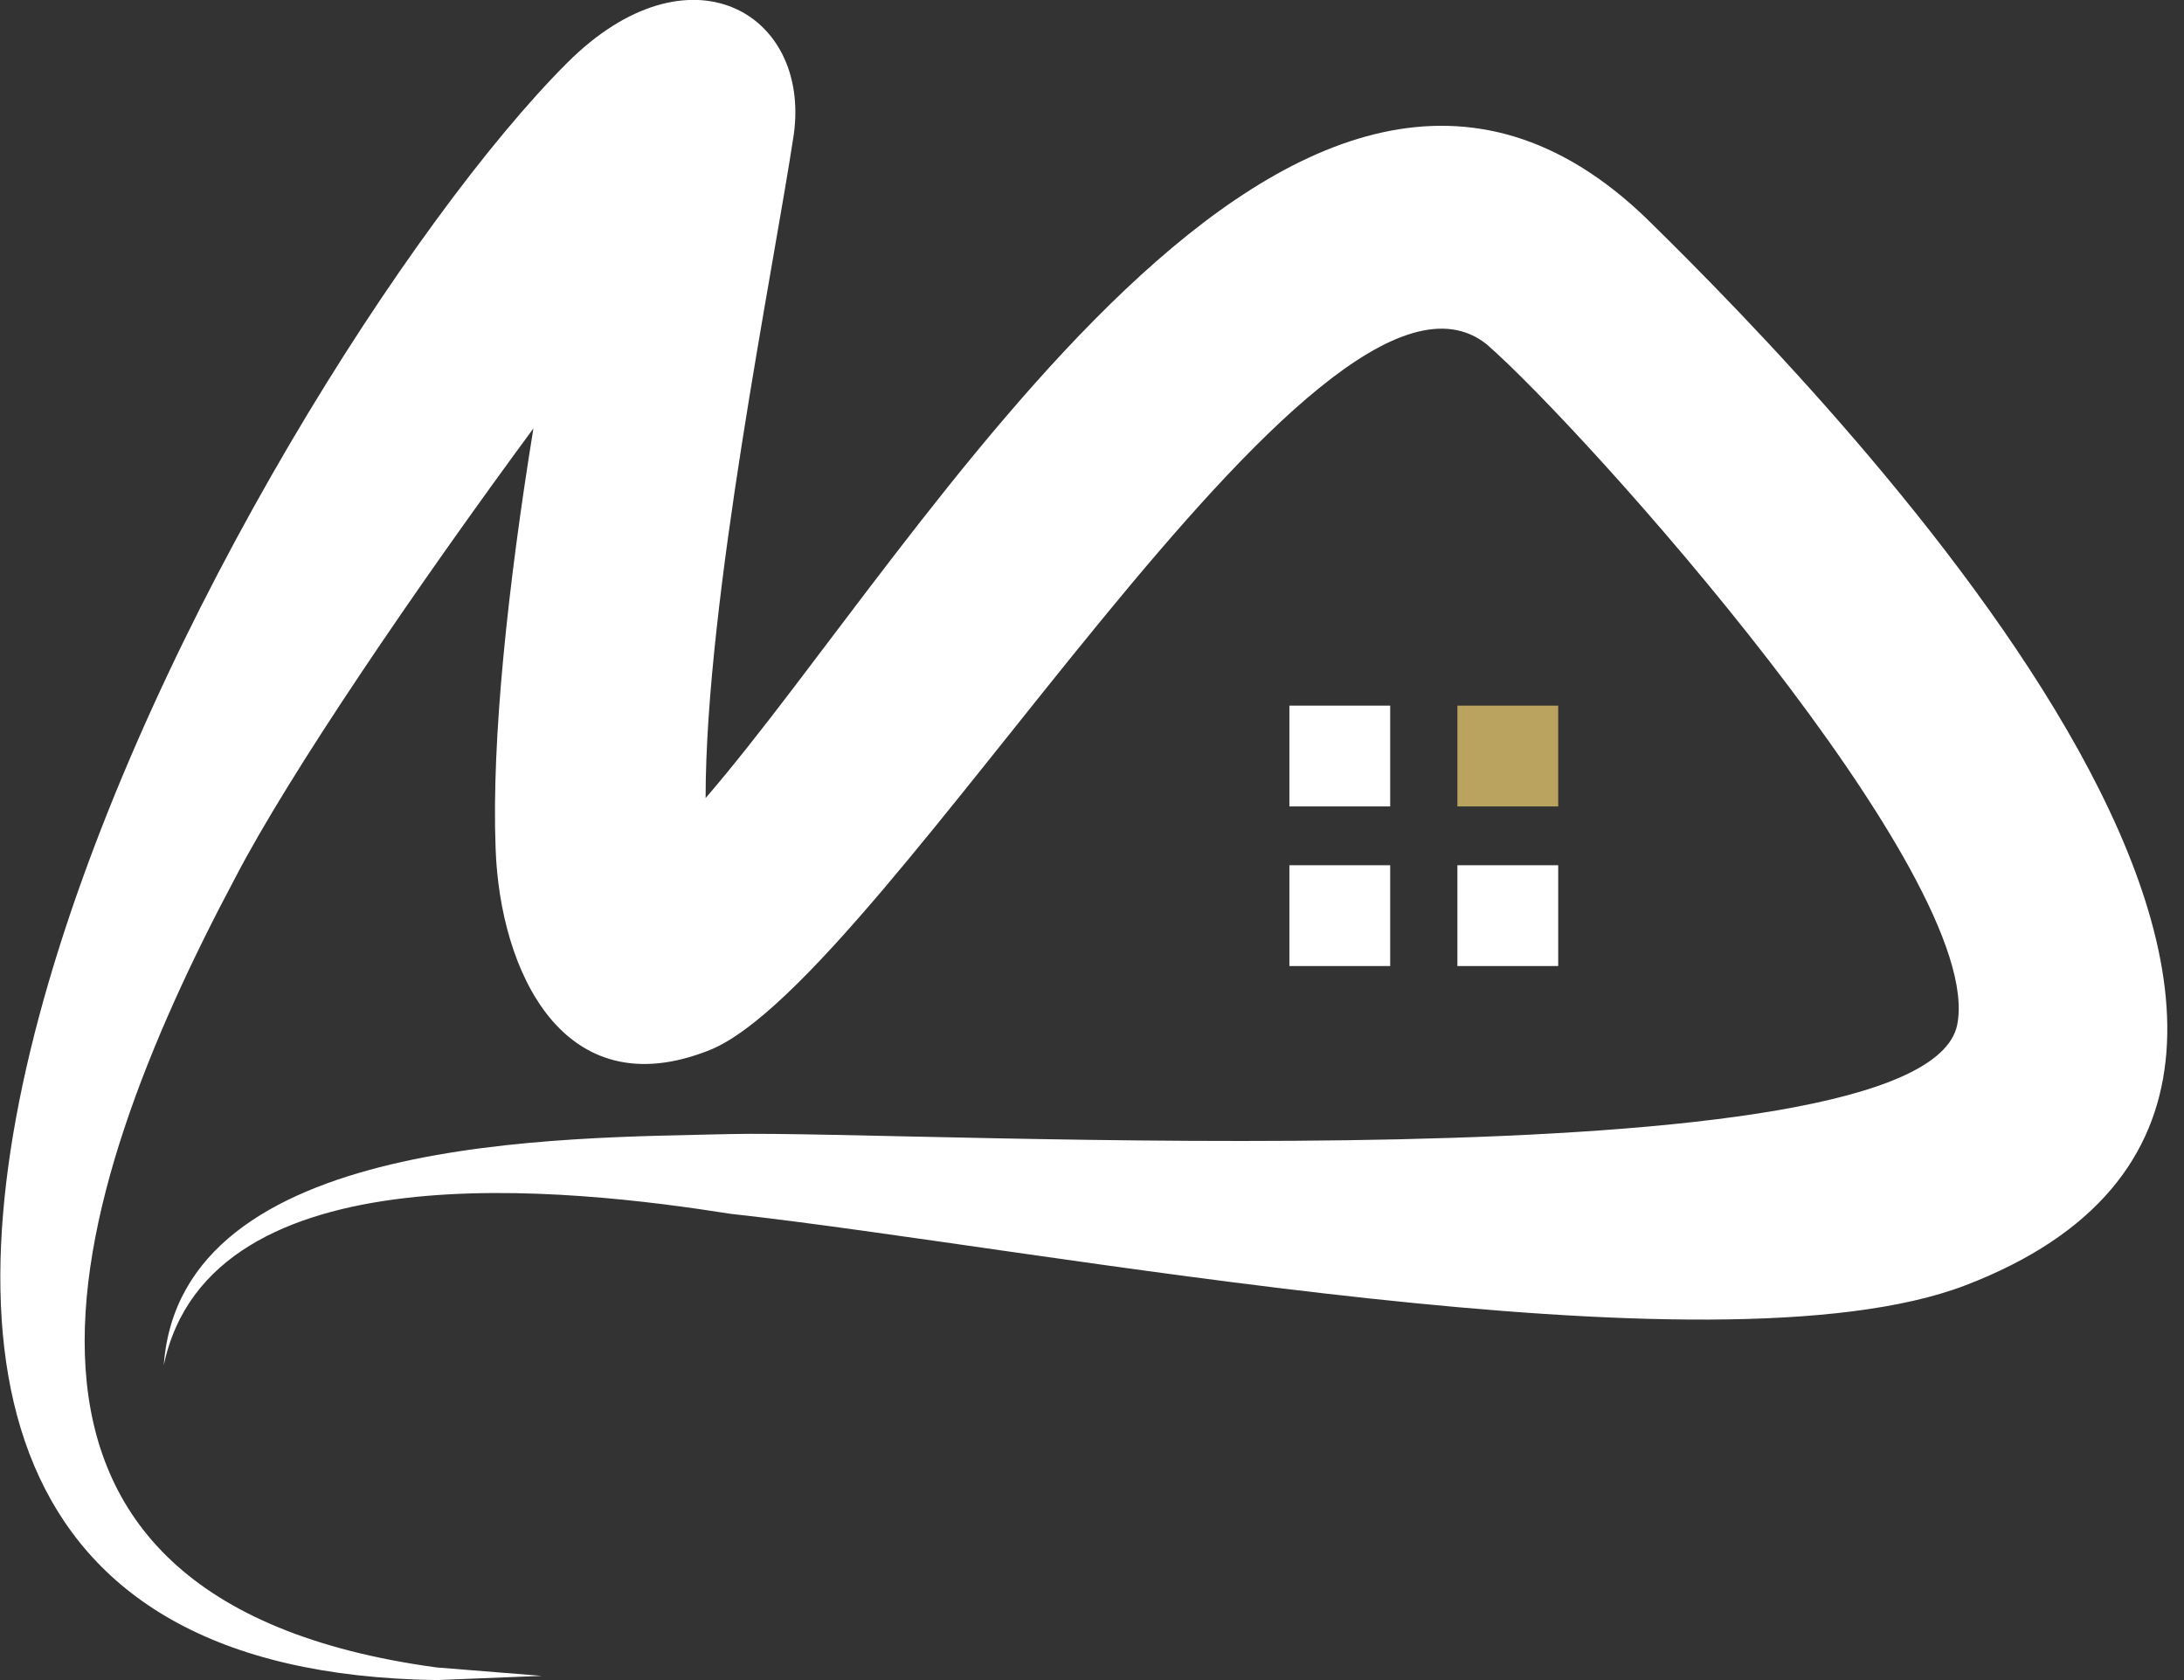 <?xml version="1.0" encoding="utf-8"?>
<!-- Generator: Adobe Illustrator 18.1.1, SVG Export Plug-In . SVG Version: 6.00 Build 0)  -->
<svg version="1.1" id="Layer_1" xmlns="http://www.w3.org/2000/svg" xmlns:xlink="http://www.w3.org/1999/xlink" x="0px" y="0px"
	 viewBox="72.3 80 52 40" enable-background="new 72.3 80 52 40" xml:space="preserve">
<rect x="72.3" y="80" width="52" height="40" fill="#333333" stroke="none"/>
<g>
	<rect x="103" y="96.8" fill="#FFFFFF" width="2.4" height="2.4"/>
	<rect x="107" y="96.8" fill="#BAA35F" width="2.4" height="2.4"/>
	<rect x="103" y="100.6" fill="#FFFFFF" width="2.4" height="2.4"/>
	<rect x="107" y="100.6" fill="#FFFFFF" width="2.4" height="2.4"/>
</g>
<path fill="#FFFFFF" d="M76.2,112.5c0.4-5.5,9.5-5.4,13.5-5.5c4.3-0.1,28.4,1.3,29.2-2.6c0.7-3.5-8.9-14.2-11.2-16.2
	c-4-3.2-14.3,15.1-18.5,16.8c-3.5,1.4-5-1.9-5.1-4.8c-0.1-2.6,0.3-6.3,0.9-10c-2.8,3.8-5.8,8.2-7.1,10.7c-4.1,7.7-7,17.2,4.8,18.8
	l2.5,0.2l-2.5,0.1c-21.4-0.3-4.3-31.1,3.1-38.5c2.9-2.9,5.8-1.2,5.4,1.7c-0.5,3.3-2.1,11.1-2.1,15.8c5.1-5.9,14.1-21.8,22.4-13.8
	c4.8,4.7,20.1,20.6,7.6,25.4c-6,2.3-22.1-0.9-29.4-1.7C85.9,108.3,77.3,107.3,76.2,112.5L76.2,112.5z"/>
</svg>
